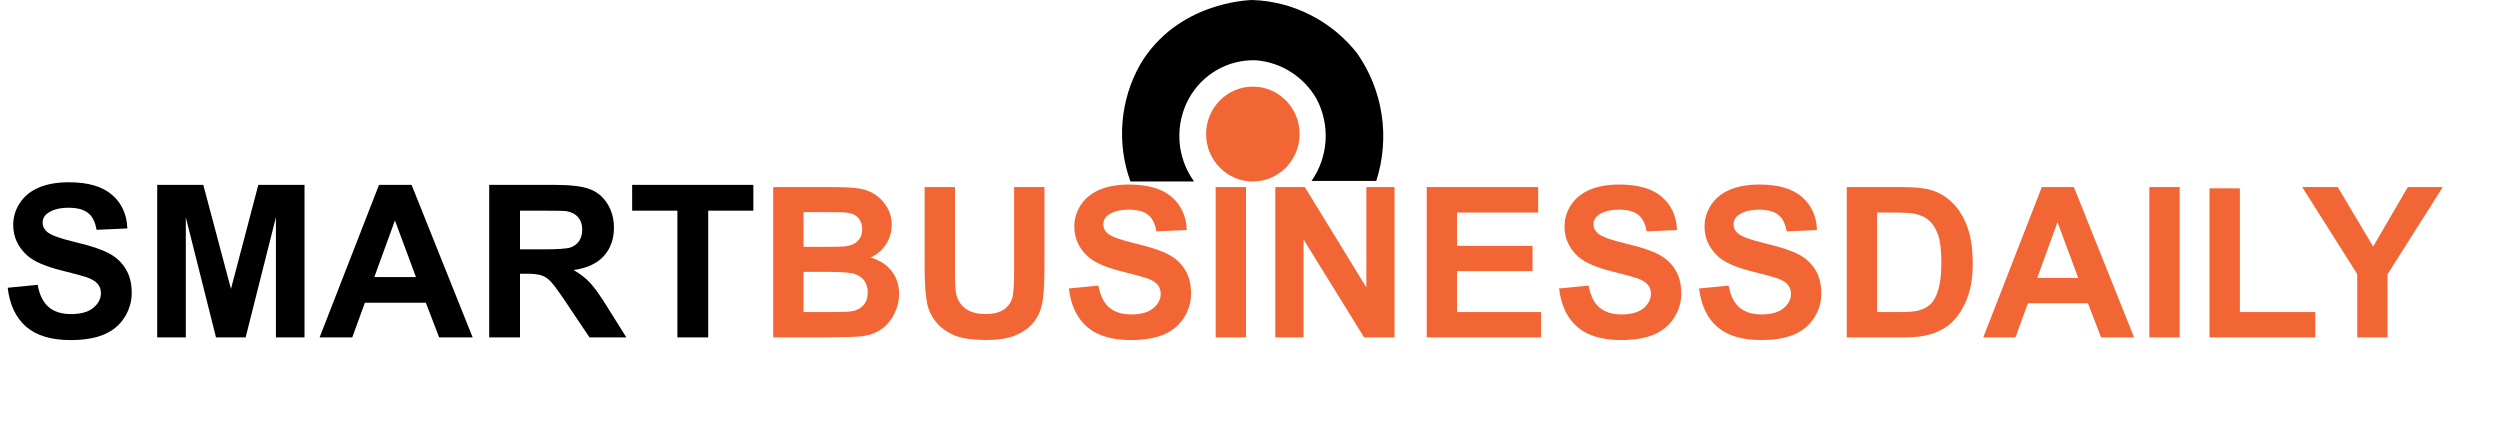 <svg width="230" height="40" viewBox="0 0 230 40" fill="none" xmlns="http://www.w3.org/2000/svg">
<path d="M0.708 26.473L3.465 26.205C3.631 27.131 3.966 27.81 4.47 28.244C4.98 28.678 5.666 28.895 6.528 28.895C7.44 28.895 8.126 28.704 8.586 28.321C9.052 27.931 9.285 27.478 9.285 26.962C9.285 26.63 9.186 26.349 8.988 26.119C8.796 25.883 8.458 25.679 7.973 25.507C7.641 25.392 6.885 25.188 5.705 24.894C4.186 24.517 3.12 24.055 2.508 23.506C1.646 22.734 1.216 21.793 1.216 20.683C1.216 19.968 1.417 19.301 1.819 18.682C2.227 18.057 2.811 17.581 3.57 17.256C4.336 16.93 5.258 16.768 6.336 16.768C8.098 16.768 9.422 17.154 10.309 17.926C11.202 18.698 11.671 19.729 11.716 21.017L8.883 21.142C8.761 20.421 8.5 19.904 8.098 19.591C7.702 19.272 7.105 19.113 6.308 19.113C5.485 19.113 4.84 19.282 4.374 19.62C4.074 19.837 3.924 20.127 3.924 20.491C3.924 20.823 4.065 21.107 4.346 21.343C4.703 21.643 5.571 21.956 6.949 22.281C8.327 22.606 9.345 22.945 10.002 23.296C10.666 23.64 11.183 24.116 11.553 24.722C11.93 25.322 12.118 26.065 12.118 26.952C12.118 27.756 11.894 28.509 11.448 29.211C11.001 29.913 10.369 30.436 9.553 30.781C8.736 31.119 7.718 31.288 6.499 31.288C4.725 31.288 3.363 30.88 2.412 30.063C1.461 29.24 0.893 28.043 0.708 26.473ZM14.463 31.039V17.007H18.703L21.249 26.579L23.767 17.007H28.016V31.039H25.384V19.993L22.599 31.039H19.871L17.095 19.993V31.039H14.463ZM43.484 31.039H40.402L39.177 27.852H33.568L32.41 31.039H29.404L34.87 17.007H37.866L43.484 31.039ZM38.268 25.488L36.334 20.28L34.439 25.488H38.268ZM45.006 31.039V17.007H50.969C52.469 17.007 53.557 17.135 54.233 17.39C54.916 17.639 55.462 18.085 55.87 18.73C56.279 19.374 56.483 20.111 56.483 20.941C56.483 21.994 56.173 22.865 55.554 23.554C54.935 24.237 54.01 24.668 52.778 24.846C53.391 25.203 53.895 25.596 54.291 26.023C54.693 26.451 55.232 27.21 55.908 28.302L57.622 31.039H54.233L52.185 27.986C51.458 26.895 50.96 26.209 50.692 25.928C50.424 25.641 50.14 25.446 49.84 25.344C49.54 25.235 49.065 25.181 48.414 25.181H47.839V31.039H45.006ZM47.839 22.941H49.936C51.295 22.941 52.144 22.884 52.482 22.769C52.82 22.654 53.085 22.456 53.276 22.176C53.468 21.895 53.563 21.544 53.563 21.123C53.563 20.651 53.436 20.271 53.18 19.984C52.932 19.69 52.577 19.505 52.118 19.429C51.888 19.397 51.199 19.381 50.05 19.381H47.839V22.941ZM62.321 31.039V19.381H58.158V17.007H69.309V19.381H65.155V31.039H62.321Z" fill="black"/>
<path d="M71.135 17.213H76.662C77.756 17.213 78.57 17.26 79.105 17.354C79.645 17.442 80.126 17.631 80.547 17.92C80.975 18.209 81.33 18.596 81.613 19.08C81.896 19.558 82.038 20.096 82.038 20.693C82.038 21.341 81.862 21.935 81.51 22.476C81.164 23.016 80.692 23.422 80.095 23.692C80.937 23.937 81.585 24.355 82.038 24.946C82.49 25.538 82.717 26.232 82.717 27.031C82.717 27.66 82.569 28.273 82.273 28.87C81.984 29.461 81.585 29.936 81.076 30.294C80.573 30.646 79.95 30.863 79.208 30.945C78.743 30.995 77.621 31.026 75.841 31.039H71.135V17.213ZM73.927 19.514V22.711H75.756C76.844 22.711 77.52 22.695 77.784 22.664C78.262 22.608 78.636 22.444 78.906 22.174C79.183 21.897 79.321 21.535 79.321 21.089C79.321 20.662 79.202 20.316 78.963 20.052C78.73 19.781 78.381 19.618 77.916 19.561C77.639 19.53 76.844 19.514 75.53 19.514H73.927ZM73.927 25.012V28.709H76.511C77.517 28.709 78.155 28.681 78.425 28.625C78.84 28.549 79.177 28.367 79.435 28.078C79.699 27.782 79.831 27.389 79.831 26.899C79.831 26.484 79.73 26.132 79.529 25.842C79.328 25.553 79.035 25.343 78.652 25.21C78.275 25.078 77.451 25.012 76.181 25.012H73.927ZM85.065 17.213H87.857V24.701C87.857 25.89 87.891 26.66 87.96 27.012C88.08 27.578 88.363 28.034 88.809 28.379C89.262 28.719 89.878 28.889 90.658 28.889C91.45 28.889 92.047 28.728 92.45 28.408C92.852 28.081 93.094 27.681 93.176 27.21C93.258 26.738 93.299 25.956 93.299 24.862V17.213H96.09V24.475C96.09 26.135 96.015 27.307 95.864 27.993C95.713 28.678 95.433 29.256 95.025 29.728C94.622 30.2 94.081 30.577 93.402 30.86C92.723 31.137 91.837 31.275 90.743 31.275C89.422 31.275 88.419 31.124 87.734 30.822C87.055 30.514 86.517 30.118 86.121 29.634C85.725 29.143 85.464 28.631 85.339 28.096C85.156 27.304 85.065 26.135 85.065 24.588V17.213ZM98.335 26.54L101.051 26.276C101.215 27.188 101.545 27.858 102.041 28.285C102.544 28.713 103.22 28.927 104.069 28.927C104.968 28.927 105.644 28.738 106.097 28.361C106.556 27.977 106.785 27.531 106.785 27.021C106.785 26.694 106.688 26.418 106.493 26.191C106.304 25.959 105.971 25.758 105.493 25.588C105.166 25.475 104.421 25.273 103.258 24.984C101.762 24.613 100.712 24.157 100.108 23.617C99.259 22.856 98.835 21.928 98.835 20.834C98.835 20.13 99.033 19.473 99.429 18.863C99.831 18.247 100.407 17.779 101.155 17.458C101.909 17.137 102.818 16.977 103.88 16.977C105.616 16.977 106.921 17.357 107.794 18.118C108.675 18.879 109.137 19.894 109.181 21.165L106.389 21.287C106.27 20.577 106.012 20.067 105.616 19.759C105.226 19.445 104.638 19.288 103.852 19.288C103.041 19.288 102.406 19.454 101.947 19.788C101.652 20.001 101.504 20.287 101.504 20.646C101.504 20.973 101.642 21.253 101.919 21.485C102.271 21.781 103.126 22.089 104.484 22.409C105.842 22.73 106.845 23.063 107.493 23.409C108.147 23.749 108.656 24.217 109.021 24.814C109.392 25.405 109.577 26.138 109.577 27.012C109.577 27.804 109.357 28.546 108.917 29.238C108.477 29.929 107.854 30.445 107.049 30.784C106.245 31.118 105.242 31.284 104.041 31.284C102.293 31.284 100.95 30.882 100.014 30.077C99.077 29.266 98.517 28.087 98.335 26.54ZM111.84 31.039V17.213H114.632V31.039H111.84ZM117.33 31.039V17.213H120.046L125.704 26.446V17.213H128.298V31.039H125.497L119.923 22.023V31.039H117.33ZM131.26 31.039V17.213H141.511V19.552H134.051V22.617H140.993V24.946H134.051V28.709H141.775V31.039H131.26ZM143.435 26.54L146.152 26.276C146.315 27.188 146.645 27.858 147.142 28.285C147.645 28.713 148.321 28.927 149.17 28.927C150.069 28.927 150.745 28.738 151.197 28.361C151.656 27.977 151.886 27.531 151.886 27.021C151.886 26.694 151.788 26.418 151.593 26.191C151.405 25.959 151.072 25.758 150.594 25.588C150.267 25.475 149.522 25.273 148.358 24.984C146.862 24.613 145.812 24.157 145.208 23.617C144.36 22.856 143.935 21.928 143.935 20.834C143.935 20.13 144.133 19.473 144.529 18.863C144.932 18.247 145.507 17.779 146.255 17.458C147.01 17.137 147.918 16.977 148.981 16.977C150.716 16.977 152.021 17.357 152.895 18.118C153.775 18.879 154.237 19.894 154.281 21.165L151.49 21.287C151.37 20.577 151.112 20.067 150.716 19.759C150.326 19.445 149.739 19.288 148.953 19.288C148.142 19.288 147.506 19.454 147.047 19.788C146.752 20.001 146.604 20.287 146.604 20.646C146.604 20.973 146.743 21.253 147.019 21.485C147.371 21.781 148.226 22.089 149.585 22.409C150.943 22.73 151.945 23.063 152.593 23.409C153.247 23.749 153.756 24.217 154.121 24.814C154.492 25.405 154.677 26.138 154.677 27.012C154.677 27.804 154.457 28.546 154.017 29.238C153.577 29.929 152.955 30.445 152.15 30.784C151.345 31.118 150.342 31.284 149.141 31.284C147.393 31.284 146.051 30.882 145.114 30.077C144.177 29.266 143.618 28.087 143.435 26.54ZM156.318 26.54L159.035 26.276C159.198 27.188 159.528 27.858 160.025 28.285C160.528 28.713 161.204 28.927 162.053 28.927C162.952 28.927 163.628 28.738 164.08 28.361C164.539 27.977 164.769 27.531 164.769 27.021C164.769 26.694 164.671 26.418 164.477 26.191C164.288 25.959 163.955 25.758 163.477 25.588C163.15 25.475 162.405 25.273 161.242 24.984C159.745 24.613 158.695 24.157 158.092 23.617C157.243 22.856 156.818 21.928 156.818 20.834C156.818 20.13 157.016 19.473 157.412 18.863C157.815 18.247 158.39 17.779 159.138 17.458C159.893 17.137 160.801 16.977 161.864 16.977C163.599 16.977 164.904 17.357 165.778 18.118C166.658 18.879 167.12 19.894 167.164 21.165L164.373 21.287C164.253 20.577 163.996 20.067 163.599 19.759C163.21 19.445 162.622 19.288 161.836 19.288C161.025 19.288 160.39 19.454 159.931 19.788C159.635 20.001 159.487 20.287 159.487 20.646C159.487 20.973 159.626 21.253 159.902 21.485C160.254 21.781 161.11 22.089 162.468 22.409C163.826 22.73 164.829 23.063 165.476 23.409C166.13 23.749 166.639 24.217 167.004 24.814C167.375 25.405 167.561 26.138 167.561 27.012C167.561 27.804 167.34 28.546 166.9 29.238C166.46 29.929 165.838 30.445 165.033 30.784C164.228 31.118 163.225 31.284 162.024 31.284C160.276 31.284 158.934 30.882 157.997 30.077C157.06 29.266 156.501 28.087 156.318 26.54ZM169.9 17.213H175.002C176.152 17.213 177.03 17.301 177.633 17.477C178.444 17.716 179.139 18.14 179.717 18.75C180.296 19.36 180.736 20.108 181.038 20.995C181.34 21.875 181.491 22.963 181.491 24.258C181.491 25.396 181.349 26.377 181.066 27.201C180.72 28.206 180.227 29.021 179.585 29.643C179.101 30.115 178.447 30.483 177.624 30.747C177.008 30.942 176.184 31.039 175.153 31.039H169.9V17.213ZM172.691 19.552V28.709H174.775C175.555 28.709 176.118 28.666 176.464 28.578C176.916 28.464 177.29 28.273 177.586 28.002C177.888 27.732 178.133 27.289 178.322 26.672C178.51 26.05 178.605 25.204 178.605 24.135C178.605 23.067 178.51 22.246 178.322 21.674C178.133 21.102 177.869 20.655 177.529 20.334C177.19 20.014 176.759 19.797 176.237 19.684C175.848 19.596 175.084 19.552 173.946 19.552H172.691ZM196.335 31.039H193.299L192.091 27.898H186.565L185.423 31.039H182.462L187.847 17.213H190.799L196.335 31.039ZM191.195 25.569L189.29 20.438L187.423 25.569H191.195ZM197.741 31.039V17.213H200.532V31.039H197.741ZM203.277 31.039V17.326H206.069V28.709H213.01V31.039H203.277ZM216.867 31.039V25.22L211.803 17.213H215.075L218.329 22.683L221.517 17.213H224.733L219.65 25.239V31.039H216.867Z" fill="#F26535"/>
<path d="M115.263 16.695C117.638 16.695 119.564 14.741 119.564 12.332C119.564 9.922 117.638 7.969 115.263 7.969C112.887 7.969 110.961 9.922 110.961 12.332C110.961 14.741 112.887 16.695 115.263 16.695Z" fill="#F26535"/>
<path d="M109.855 16.694H103.999C103.365 14.944 103.117 13.075 103.271 11.217C103.425 9.359 103.978 7.558 104.891 5.94C108.277 0.22 114.807 0.012 115.205 0C117.064 0.06 118.889 0.529 120.553 1.373C122.217 2.216 123.681 3.416 124.845 4.888C126.028 6.57 126.805 8.51 127.113 10.553C127.42 12.595 127.25 14.682 126.616 16.645H120.663C121.425 15.554 121.871 14.269 121.952 12.935C122.033 11.601 121.745 10.27 121.121 9.093C120.545 8.092 119.739 7.247 118.772 6.63C117.805 6.013 116.705 5.642 115.566 5.548C114.31 5.499 113.065 5.804 111.969 6.43C110.874 7.056 109.971 7.977 109.361 9.093C108.72 10.275 108.426 11.62 108.513 12.967C108.601 14.313 109.066 15.607 109.855 16.694Z" fill="black"/>
</svg>
